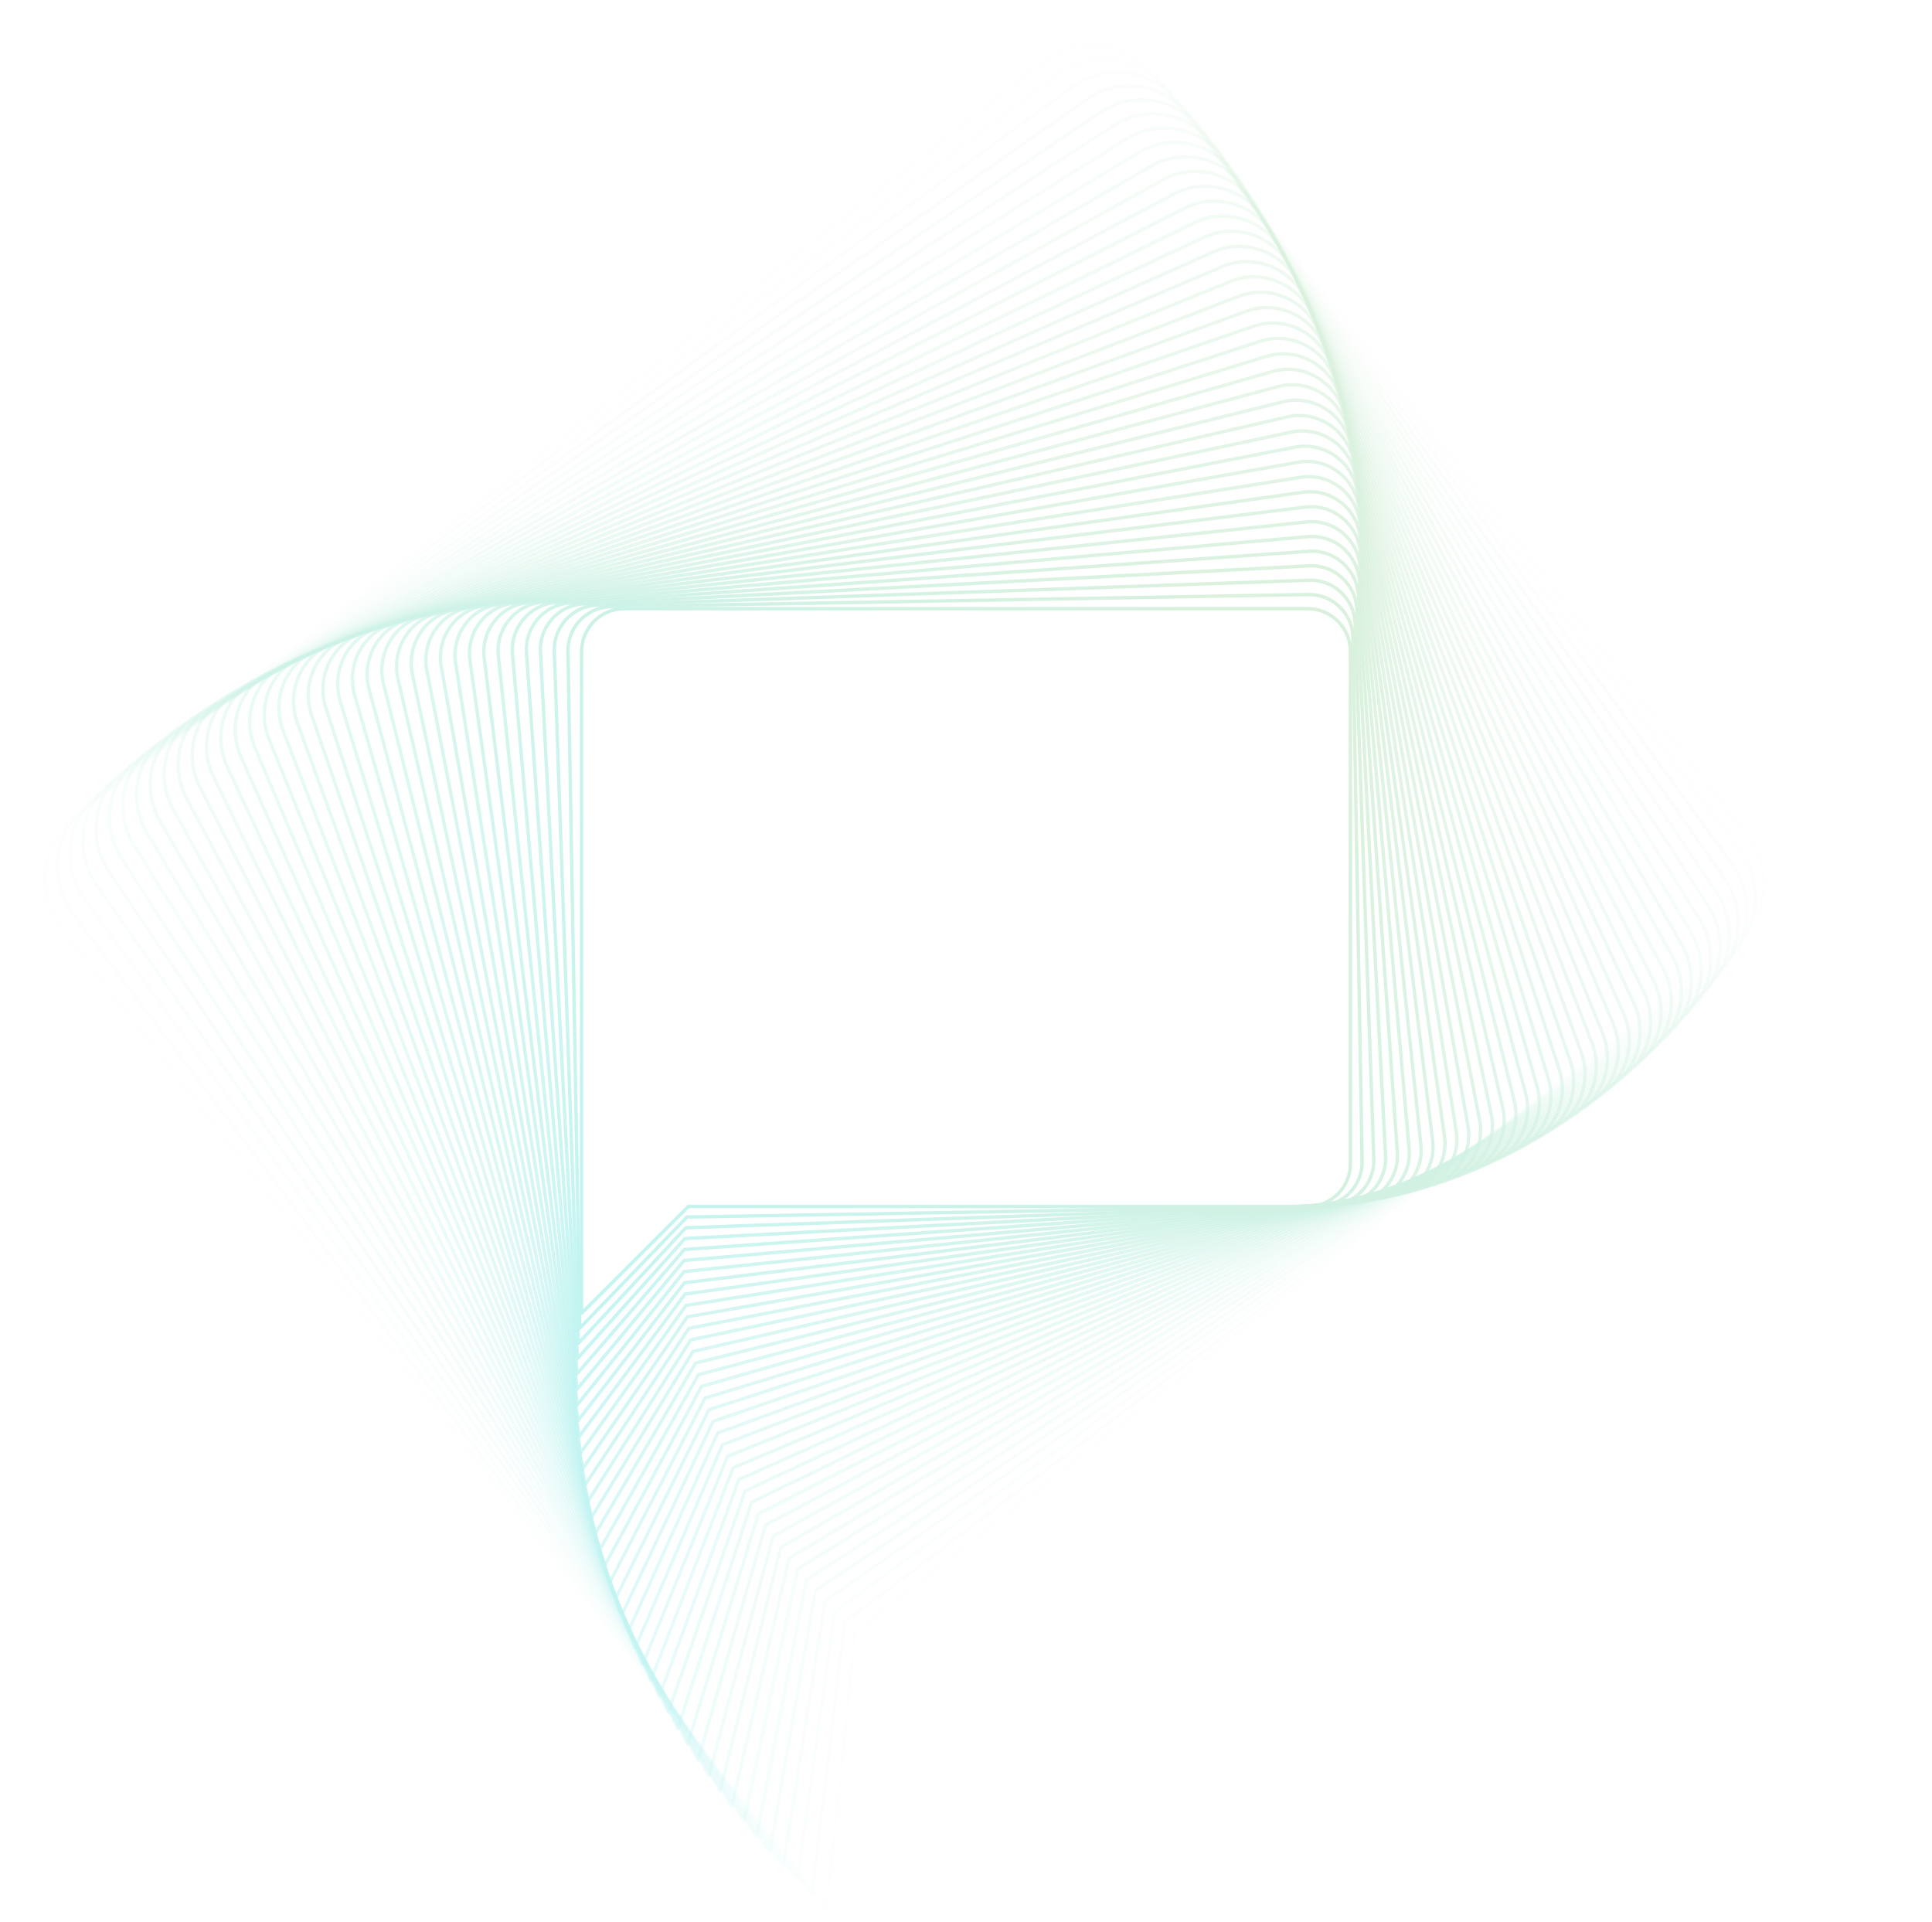 <svg width="572" height="569" viewBox="0 0 572 569" fill="none" xmlns="http://www.w3.org/2000/svg">
<g opacity="0.3">
<g opacity="0.026">
<path d="M244.797 564.943L18.43 275.306C10.397 265.029 11.91 250.306 21.791 242.589L309.237 18.088C319.118 10.371 333.774 12.466 341.807 22.743L517.059 246.978C525.091 257.256 523.579 271.979 513.698 279.696L253.199 483.15L244.797 564.943Z" stroke="url(#paint0_linear_137_20835)" stroke-linecap="round" stroke-linejoin="round"/>
</g>
<g opacity="0.051">
<path d="M240.38 560.814L21.822 270.879C14.067 260.591 15.819 246.074 25.716 238.618L313.624 21.739C323.521 14.283 337.964 16.601 345.719 26.889L514.925 251.355C522.68 261.643 520.928 276.161 511.031 283.616L250.114 480.163L240.38 560.814Z" stroke="url(#paint1_linear_137_20835)" stroke-linecap="round" stroke-linejoin="round"/>
</g>
<g opacity="0.077">
<path d="M236.096 556.62L25.289 266.569C17.809 256.277 19.794 241.969 29.701 234.774L317.893 25.462C327.799 18.267 342.025 20.801 349.505 31.093L512.711 255.649C520.191 265.941 518.206 280.248 508.299 287.443L247.125 477.132L236.096 556.62Z" stroke="url(#paint2_linear_137_20835)" stroke-linecap="round" stroke-linejoin="round"/>
</g>
<g opacity="0.103">
<path d="M231.943 552.36L28.823 262.375C21.616 252.085 23.827 237.99 33.738 231.053L322.039 29.252C331.949 22.315 345.955 25.059 353.162 35.349L510.416 259.853C517.623 270.143 515.412 284.238 505.502 291.174L244.229 474.057L231.943 552.36Z" stroke="url(#paint3_linear_137_20835)" stroke-linecap="round" stroke-linejoin="round"/>
</g>
<g opacity="0.128">
<path d="M227.923 548.039L32.423 258.298C25.486 248.017 27.917 234.139 37.825 227.458L326.062 33.107C335.97 26.426 349.752 29.372 356.689 39.653L508.044 263.969C514.981 274.25 512.55 288.128 502.642 294.808L241.428 470.939L227.923 548.039Z" stroke="url(#paint4_linear_137_20835)" stroke-linecap="round" stroke-linejoin="round"/>
</g>
<g opacity="0.154">
<path d="M224.039 543.661L36.088 254.341C29.419 244.075 32.062 230.417 41.962 223.99L329.962 37.025C339.862 30.598 353.419 33.739 360.088 44.005L505.599 267.995C512.268 278.261 509.625 291.919 499.725 298.346L238.724 467.783L224.039 543.661Z" stroke="url(#paint5_linear_137_20835)" stroke-linecap="round" stroke-linejoin="round"/>
</g>
<g opacity="0.179">
<path d="M220.288 539.228L39.811 250.503C33.407 240.258 36.256 226.823 46.142 220.647L333.737 41C343.623 34.824 356.952 38.154 363.356 48.399L503.08 271.928C509.484 282.173 506.635 295.608 496.749 301.784L236.116 464.59L220.288 539.228Z" stroke="url(#paint6_linear_137_20835)" stroke-linecap="round" stroke-linejoin="round"/>
</g>
<g opacity="0.205">
<path d="M216.674 534.744L43.591 246.786C37.45 236.568 40.497 223.359 50.364 217.432L337.388 45.03C347.254 39.104 360.352 42.615 366.493 52.833L500.493 275.769C506.635 285.987 503.587 299.196 493.721 305.122L233.605 461.362L216.674 534.744Z" stroke="url(#paint7_linear_137_20835)" stroke-linecap="round" stroke-linejoin="round"/>
</g>
<g opacity="0.231">
<path d="M213.195 530.214L47.424 243.19C41.542 233.005 44.781 220.025 54.623 214.345L340.911 49.114C350.752 43.434 363.616 47.12 369.499 57.304L497.837 279.516C503.719 289.701 500.48 302.681 490.639 308.361L231.19 458.102L213.195 530.214Z" stroke="url(#paint8_linear_137_20835)" stroke-linecap="round" stroke-linejoin="round"/>
</g>
<g opacity="0.256">
<path d="M209.855 525.638L51.311 239.716C45.685 229.57 49.109 216.821 58.919 211.385L344.309 53.245C354.12 47.809 366.749 51.662 372.375 61.808L495.119 283.167C500.744 293.313 497.321 306.062 487.51 311.498L228.875 454.812L209.855 525.638Z" stroke="url(#paint9_linear_137_20835)" stroke-linecap="round" stroke-linejoin="round"/>
</g>
<g opacity="0.282">
<path d="M206.65 521.021L55.243 236.364C49.87 226.263 53.471 213.748 63.245 208.553L347.579 57.422C357.353 52.227 369.746 56.241 375.118 66.342L492.337 286.722C497.709 296.822 494.108 309.337 484.334 314.532L226.657 451.495L206.65 521.021Z" stroke="url(#paint10_linear_137_20835)" stroke-linecap="round" stroke-linejoin="round"/>
</g>
<g opacity="0.308">
<path d="M203.584 516.369L59.221 233.138C54.098 223.088 57.87 210.809 67.602 205.852L350.722 61.645C360.454 56.688 372.608 60.855 377.731 70.905L489.496 290.181C494.619 300.231 490.847 312.51 481.115 317.467L224.537 448.155L203.584 516.369Z" stroke="url(#paint11_linear_137_20835)" stroke-linecap="round" stroke-linejoin="round"/>
</g>
<g opacity="0.333">
<path d="M200.657 511.682L63.241 230.034C58.364 220.04 62.299 207.999 71.984 203.277L353.737 65.904C363.422 61.182 375.336 65.496 380.212 75.49L486.599 293.54C491.475 303.534 487.54 315.574 477.855 320.296L222.517 444.79L200.657 511.682Z" stroke="url(#paint12_linear_137_20835)" stroke-linecap="round" stroke-linejoin="round"/>
</g>
<g opacity="0.359">
<path d="M197.865 506.964L67.296 227.054C62.663 217.122 66.754 205.321 76.387 200.831L356.62 70.201C366.253 65.71 377.926 70.163 382.559 80.095L483.644 296.799C488.278 306.732 484.187 318.532 474.554 323.022L220.592 441.406L197.865 506.964Z" stroke="url(#paint13_linear_137_20835)" stroke-linecap="round" stroke-linejoin="round"/>
</g>
<g opacity="0.385">
<path d="M195.214 502.218L71.389 224.198C66.995 214.333 71.235 202.775 80.811 198.513L359.377 74.53C368.953 70.268 380.382 74.852 384.776 84.718L480.641 299.958C485.034 309.824 480.795 321.382 471.219 325.644L218.768 438.004L195.214 502.218Z" stroke="url(#paint14_linear_137_20835)" stroke-linecap="round" stroke-linejoin="round"/>
</g>
<g opacity="0.41">
<path d="M192.701 497.45L75.514 221.469C71.355 211.676 75.737 200.361 85.25 196.324L362.004 78.89C371.517 74.853 382.703 79.563 386.861 89.355L477.587 303.018C481.745 312.811 477.364 324.126 467.85 328.163L217.042 434.588L192.701 497.45Z" stroke="url(#paint15_linear_137_20835)" stroke-linecap="round" stroke-linejoin="round"/>
</g>
<g opacity="0.436">
<path d="M190.324 492.66L79.666 218.864C75.739 209.149 80.255 198.079 89.701 194.263L364.5 83.276C373.946 79.461 384.887 84.288 388.814 94.004L474.485 305.974C478.412 315.69 473.896 326.76 464.449 330.575L215.413 431.158L190.324 492.66Z" stroke="url(#paint16_linear_137_20835)" stroke-linecap="round" stroke-linejoin="round"/>
</g>
<g opacity="0.462">
<path d="M188.088 487.854L83.846 216.386C80.147 206.753 84.79 195.928 94.164 192.331L366.867 87.686C376.242 84.089 386.938 89.027 390.637 98.66L471.341 308.829C475.04 318.462 470.396 329.287 461.022 332.884L213.885 427.718L188.088 487.854Z" stroke="url(#paint17_linear_137_20835)" stroke-linecap="round" stroke-linejoin="round"/>
</g>
<g opacity="0.487">
<path d="M185.989 483.034L88.046 214.032C84.571 204.486 89.335 193.909 98.632 190.526L369.104 92.116C378.401 88.734 388.852 93.775 392.327 103.321L468.154 311.58C471.629 321.126 466.865 331.703 457.568 335.086L212.453 424.27L185.989 483.034Z" stroke="url(#paint18_linear_137_20835)" stroke-linecap="round" stroke-linejoin="round"/>
</g>
<g opacity="0.513">
<path d="M184.03 478.204L92.27 211.804C89.014 202.351 93.89 192.021 103.106 188.849L371.213 96.564C380.429 93.392 390.634 98.53 393.89 107.983L464.93 314.228C468.186 323.681 463.31 334.011 454.094 337.183L211.122 420.817L184.03 478.204Z" stroke="url(#paint19_linear_137_20835)" stroke-linecap="round" stroke-linejoin="round"/>
</g>
<g opacity="0.538">
<path d="M182.208 473.366L96.508 209.701C93.468 200.345 98.45 190.264 107.58 187.298L373.192 101.025C382.322 98.059 392.281 103.288 395.322 112.644L461.67 316.772C464.711 326.128 459.728 336.209 450.598 339.174L209.887 417.359L182.208 473.366Z" stroke="url(#paint20_linear_137_20835)" stroke-linecap="round" stroke-linejoin="round"/>
</g>
<g opacity="0.564">
<path d="M180.524 468.524L100.761 207.723C97.931 198.469 103.012 188.636 112.052 185.873L375.042 105.497C384.082 102.734 393.794 108.045 396.624 117.3L458.376 319.21C461.206 328.465 456.125 338.297 447.085 341.06L208.751 413.901L180.524 468.524Z" stroke="url(#paint21_linear_137_20835)" stroke-linecap="round" stroke-linejoin="round"/>
</g>
<g opacity="0.59">
<path d="M178.974 463.684L105.022 205.872C102.398 196.724 107.57 187.141 116.516 184.576L376.76 109.978C385.706 107.414 395.172 112.801 397.796 121.949L455.049 321.546C457.673 330.694 452.501 340.277 443.555 342.841L207.709 410.446L178.974 463.684Z" stroke="url(#paint22_linear_137_20835)" stroke-linecap="round" stroke-linejoin="round"/>
</g>
<g opacity="0.615">
<path d="M177.563 458.846L109.292 204.145C106.87 195.107 112.126 185.773 120.974 183.404L378.351 114.463C387.198 112.093 396.419 117.549 398.842 126.587L451.696 323.775C454.119 332.813 448.862 342.146 440.015 344.516L206.767 406.993L177.563 458.846Z" stroke="url(#paint23_linear_137_20835)" stroke-linecap="round" stroke-linejoin="round"/>
</g>
<g opacity="0.641">
<path d="M176.286 454.013L113.566 202.542C111.34 193.619 116.674 184.535 125.419 182.355L379.813 118.949C388.558 116.77 397.534 122.287 399.759 131.21L448.317 325.898C450.543 334.821 445.209 343.905 436.464 346.085L205.919 403.546L176.286 454.013Z" stroke="url(#paint24_linear_137_20835)" stroke-linecap="round" stroke-linejoin="round"/>
</g>
<g opacity="0.667">
<path d="M175.145 449.191L117.841 201.063C115.807 192.259 121.211 183.424 129.85 181.43L381.147 123.434C389.785 121.44 398.516 127.013 400.55 135.817L444.914 327.916C446.948 336.72 441.544 345.555 432.905 347.549L205.168 400.108L175.145 449.191Z" stroke="url(#paint25_linear_137_20835)" stroke-linecap="round" stroke-linejoin="round"/>
</g>
<g opacity="0.692">
<path d="M174.14 444.38L122.115 199.709C120.269 191.027 125.736 182.441 134.264 180.629L382.354 127.914C390.882 126.102 399.37 131.722 401.216 140.404L441.493 329.828C443.339 338.509 437.872 347.095 429.344 348.908L204.513 396.68L174.14 444.38Z" stroke="url(#paint26_linear_137_20835)" stroke-linecap="round" stroke-linejoin="round"/>
</g>
<g opacity="0.718">
<path d="M173.267 439.586L126.384 198.477C124.72 189.922 130.244 181.584 138.658 179.949L383.434 132.386C391.848 130.751 400.094 136.413 401.757 144.969L438.054 331.634C439.718 340.189 434.194 348.527 425.78 350.162L203.952 393.266L173.267 439.586Z" stroke="url(#paint27_linear_137_20835)" stroke-linecap="round" stroke-linejoin="round"/>
</g>
<g opacity="0.744">
<path d="M172.528 434.812L130.646 197.369C129.16 188.943 134.733 180.853 143.029 179.391L384.389 136.847C392.686 135.385 400.69 141.082 402.176 149.507L434.601 333.334C436.087 341.759 430.515 349.849 422.218 351.312L203.486 389.867L172.528 434.812Z" stroke="url(#paint28_linear_137_20835)" stroke-linecap="round" stroke-linejoin="round"/>
</g>
<g opacity="0.769">
<path d="M171.919 430.059L134.895 196.382C133.582 188.09 139.196 180.247 147.372 178.952L385.216 141.294C393.392 140 401.156 145.725 402.469 154.017L431.133 334.928C432.447 343.22 426.832 351.063 418.656 352.357L203.111 386.485L171.919 430.059Z" stroke="url(#paint29_linear_137_20835)" stroke-linecap="round" stroke-linejoin="round"/>
</g>
<g opacity="0.795">
<path d="M171.443 425.332L139.133 195.516C137.987 187.362 143.637 179.764 151.688 178.633L385.92 145.725C393.972 144.594 401.498 150.34 402.644 158.495L427.658 336.416C428.804 344.571 423.155 352.169 415.103 353.3L202.83 383.123L171.443 425.332Z" stroke="url(#paint30_linear_137_20835)" stroke-linecap="round" stroke-linejoin="round"/>
</g>
<g opacity="0.821">
<path d="M171.094 420.633L143.352 194.771C142.368 186.756 148.046 179.403 155.97 178.431L386.498 150.135C394.423 149.163 401.712 154.924 402.696 162.938L424.174 337.799C425.158 345.814 419.48 353.167 411.555 354.139L202.64 379.782L171.094 420.633Z" stroke="url(#paint31_linear_137_20835)" stroke-linecap="round" stroke-linejoin="round"/>
</g>
<g opacity="0.846">
<path d="M170.874 415.965L147.552 194.145C146.724 186.274 152.424 179.164 160.218 178.345L386.953 154.522C394.747 153.704 401.801 159.473 402.629 167.344L420.685 339.076C421.512 346.947 415.812 354.057 408.018 354.876L202.54 376.465L170.874 415.965Z" stroke="url(#paint32_linear_137_20835)" stroke-linecap="round" stroke-linejoin="round"/>
</g>
<g opacity="0.872">
<path d="M170.782 411.333L151.73 193.639C151.054 185.914 156.769 179.046 164.43 178.376L387.288 158.885C394.949 158.215 401.77 163.987 402.446 171.711L417.196 340.249C417.872 347.973 412.157 354.842 404.496 355.512L202.531 373.175L170.782 411.333Z" stroke="url(#paint33_linear_137_20835)" stroke-linecap="round" stroke-linejoin="round"/>
</g>
<g opacity="0.897">
<path d="M170.818 406.737L155.884 193.249C155.354 185.674 161.077 179.045 168.602 178.519L387.502 163.217C395.027 162.691 401.617 168.459 402.147 176.035L413.709 341.316C414.239 348.891 408.516 355.52 400.991 356.046L202.613 369.913L170.818 406.737Z" stroke="url(#paint34_linear_137_20835)" stroke-linecap="round" stroke-linejoin="round"/>
</g>
<g opacity="0.923">
<path d="M170.976 402.184L160.008 192.977C159.619 185.554 165.344 179.163 172.73 178.776L387.595 167.52C394.981 167.133 401.343 172.89 401.732 180.313L410.223 342.28C410.612 349.703 404.887 356.093 397.502 356.48L202.78 366.682L170.976 402.184Z" stroke="url(#paint35_linear_137_20835)" stroke-linecap="round" stroke-linejoin="round"/>
</g>
<g opacity="0.949">
<path d="M171.258 397.673L164.102 192.82C163.848 185.551 169.568 179.397 176.813 179.144L387.57 171.786C394.815 171.534 400.95 177.274 401.204 184.543L406.744 343.139C406.998 350.408 401.278 356.562 394.033 356.815L203.035 363.482L171.258 397.673Z" stroke="url(#paint36_linear_137_20835)" stroke-linecap="round" stroke-linejoin="round"/>
</g>
<g opacity="0.974">
<path d="M171.661 393.208L168.161 192.777C168.037 185.665 173.746 179.744 180.847 179.62L387.426 176.016C394.527 175.892 400.439 181.609 400.563 188.722L403.272 343.894C403.397 351.006 397.688 356.926 390.587 357.05L203.375 360.317L171.661 393.208Z" stroke="url(#paint37_linear_137_20835)" stroke-linecap="round" stroke-linejoin="round"/>
</g>
<path d="M172.188 388.793V192.848C172.188 185.895 177.878 180.206 184.833 180.206H387.169C394.125 180.206 399.815 185.895 399.815 192.848V344.547C399.815 351.5 394.125 357.189 387.169 357.189H203.802L172.188 388.793Z" stroke="url(#paint38_linear_137_20835)" stroke-linecap="round" stroke-linejoin="round"/>
</g>
<defs>
<linearGradient id="paint0_linear_137_20835" x1="257.454" y1="58.532" x2="111.529" y2="503.355" gradientUnits="userSpaceOnUse">
<stop stop-color="#7BCE8A"/>
<stop offset="1" stop-color="#34DAD3"/>
</linearGradient>
<linearGradient id="paint1_linear_137_20835" x1="261.758" y1="60.809" x2="110.038" y2="497.801" gradientUnits="userSpaceOnUse">
<stop stop-color="#7BCE8A"/>
<stop offset="1" stop-color="#34DAD3"/>
</linearGradient>
<linearGradient id="paint2_linear_137_20835" x1="265.976" y1="63.169" x2="108.688" y2="492.264" gradientUnits="userSpaceOnUse">
<stop stop-color="#7BCE8A"/>
<stop offset="1" stop-color="#34DAD3"/>
</linearGradient>
<linearGradient id="paint3_linear_137_20835" x1="270.102" y1="65.606" x2="107.476" y2="486.744" gradientUnits="userSpaceOnUse">
<stop stop-color="#7BCE8A"/>
<stop offset="1" stop-color="#34DAD3"/>
</linearGradient>
<linearGradient id="paint4_linear_137_20835" x1="274.137" y1="68.119" x2="106.402" y2="481.245" gradientUnits="userSpaceOnUse">
<stop stop-color="#7BCE8A"/>
<stop offset="1" stop-color="#34DAD3"/>
</linearGradient>
<linearGradient id="paint5_linear_137_20835" x1="278.08" y1="70.706" x2="105.465" y2="475.773" gradientUnits="userSpaceOnUse">
<stop stop-color="#7BCE8A"/>
<stop offset="1" stop-color="#34DAD3"/>
</linearGradient>
<linearGradient id="paint6_linear_137_20835" x1="281.928" y1="73.363" x2="104.663" y2="470.326" gradientUnits="userSpaceOnUse">
<stop stop-color="#7BCE8A"/>
<stop offset="1" stop-color="#34DAD3"/>
</linearGradient>
<linearGradient id="paint7_linear_137_20835" x1="285.681" y1="76.088" x2="103.995" y2="464.911" gradientUnits="userSpaceOnUse">
<stop stop-color="#7BCE8A"/>
<stop offset="1" stop-color="#34DAD3"/>
</linearGradient>
<linearGradient id="paint8_linear_137_20835" x1="289.337" y1="78.88" x2="103.46" y2="459.531" gradientUnits="userSpaceOnUse">
<stop stop-color="#7BCE8A"/>
<stop offset="1" stop-color="#34DAD3"/>
</linearGradient>
<linearGradient id="paint9_linear_137_20835" x1="292.897" y1="81.734" x2="103.058" y2="454.186" gradientUnits="userSpaceOnUse">
<stop stop-color="#7BCE8A"/>
<stop offset="1" stop-color="#34DAD3"/>
</linearGradient>
<linearGradient id="paint10_linear_137_20835" x1="296.357" y1="84.648" x2="102.785" y2="448.88" gradientUnits="userSpaceOnUse">
<stop stop-color="#7BCE8A"/>
<stop offset="1" stop-color="#34DAD3"/>
</linearGradient>
<linearGradient id="paint11_linear_137_20835" x1="299.719" y1="87.623" x2="102.642" y2="443.619" gradientUnits="userSpaceOnUse">
<stop stop-color="#7BCE8A"/>
<stop offset="1" stop-color="#34DAD3"/>
</linearGradient>
<linearGradient id="paint12_linear_137_20835" x1="302.98" y1="90.652" x2="102.626" y2="438.402" gradientUnits="userSpaceOnUse">
<stop stop-color="#7BCE8A"/>
<stop offset="1" stop-color="#34DAD3"/>
</linearGradient>
<linearGradient id="paint13_linear_137_20835" x1="306.137" y1="93.733" x2="102.732" y2="433.233" gradientUnits="userSpaceOnUse">
<stop stop-color="#7BCE8A"/>
<stop offset="1" stop-color="#34DAD3"/>
</linearGradient>
<linearGradient id="paint14_linear_137_20835" x1="309.194" y1="96.865" x2="102.965" y2="428.115" gradientUnits="userSpaceOnUse">
<stop stop-color="#7BCE8A"/>
<stop offset="1" stop-color="#34DAD3"/>
</linearGradient>
<linearGradient id="paint15_linear_137_20835" x1="312.148" y1="100.045" x2="103.32" y2="423.052" gradientUnits="userSpaceOnUse">
<stop stop-color="#7BCE8A"/>
<stop offset="1" stop-color="#34DAD3"/>
</linearGradient>
<linearGradient id="paint16_linear_137_20835" x1="314.995" y1="103.27" x2="103.793" y2="418.044" gradientUnits="userSpaceOnUse">
<stop stop-color="#7BCE8A"/>
<stop offset="1" stop-color="#34DAD3"/>
</linearGradient>
<linearGradient id="paint17_linear_137_20835" x1="317.741" y1="106.538" x2="104.387" y2="413.096" gradientUnits="userSpaceOnUse">
<stop stop-color="#7BCE8A"/>
<stop offset="1" stop-color="#34DAD3"/>
</linearGradient>
<linearGradient id="paint18_linear_137_20835" x1="320.379" y1="109.845" x2="105.095" y2="408.209" gradientUnits="userSpaceOnUse">
<stop stop-color="#7BCE8A"/>
<stop offset="1" stop-color="#34DAD3"/>
</linearGradient>
<linearGradient id="paint19_linear_137_20835" x1="322.915" y1="113.189" x2="105.92" y2="403.387" gradientUnits="userSpaceOnUse">
<stop stop-color="#7BCE8A"/>
<stop offset="1" stop-color="#34DAD3"/>
</linearGradient>
<linearGradient id="paint20_linear_137_20835" x1="325.343" y1="116.567" x2="106.857" y2="398.631" gradientUnits="userSpaceOnUse">
<stop stop-color="#7BCE8A"/>
<stop offset="1" stop-color="#34DAD3"/>
</linearGradient>
<linearGradient id="paint21_linear_137_20835" x1="327.665" y1="119.977" x2="107.905" y2="393.944" gradientUnits="userSpaceOnUse">
<stop stop-color="#7BCE8A"/>
<stop offset="1" stop-color="#34DAD3"/>
</linearGradient>
<linearGradient id="paint22_linear_137_20835" x1="329.878" y1="123.417" x2="109.058" y2="389.329" gradientUnits="userSpaceOnUse">
<stop stop-color="#7BCE8A"/>
<stop offset="1" stop-color="#34DAD3"/>
</linearGradient>
<linearGradient id="paint23_linear_137_20835" x1="331.985" y1="126.883" x2="110.32" y2="384.788" gradientUnits="userSpaceOnUse">
<stop stop-color="#7BCE8A"/>
<stop offset="1" stop-color="#34DAD3"/>
</linearGradient>
<linearGradient id="paint24_linear_137_20835" x1="333.985" y1="130.372" x2="111.685" y2="380.322" gradientUnits="userSpaceOnUse">
<stop stop-color="#7BCE8A"/>
<stop offset="1" stop-color="#34DAD3"/>
</linearGradient>
<linearGradient id="paint25_linear_137_20835" x1="335.876" y1="133.882" x2="113.152" y2="375.935" gradientUnits="userSpaceOnUse">
<stop stop-color="#7BCE8A"/>
<stop offset="1" stop-color="#34DAD3"/>
</linearGradient>
<linearGradient id="paint26_linear_137_20835" x1="337.662" y1="137.41" x2="114.719" y2="371.629" gradientUnits="userSpaceOnUse">
<stop stop-color="#7BCE8A"/>
<stop offset="1" stop-color="#34DAD3"/>
</linearGradient>
<linearGradient id="paint27_linear_137_20835" x1="339.339" y1="140.954" x2="116.383" y2="367.405" gradientUnits="userSpaceOnUse">
<stop stop-color="#7BCE8A"/>
<stop offset="1" stop-color="#34DAD3"/>
</linearGradient>
<linearGradient id="paint28_linear_137_20835" x1="340.909" y1="144.511" x2="118.142" y2="363.266" gradientUnits="userSpaceOnUse">
<stop stop-color="#7BCE8A"/>
<stop offset="1" stop-color="#34DAD3"/>
</linearGradient>
<linearGradient id="paint29_linear_137_20835" x1="342.369" y1="148.078" x2="119.992" y2="359.214" gradientUnits="userSpaceOnUse">
<stop stop-color="#7BCE8A"/>
<stop offset="1" stop-color="#34DAD3"/>
</linearGradient>
<linearGradient id="paint30_linear_137_20835" x1="343.724" y1="151.653" x2="121.933" y2="355.25" gradientUnits="userSpaceOnUse">
<stop stop-color="#7BCE8A"/>
<stop offset="1" stop-color="#34DAD3"/>
</linearGradient>
<linearGradient id="paint31_linear_137_20835" x1="344.969" y1="155.233" x2="123.96" y2="351.376" gradientUnits="userSpaceOnUse">
<stop stop-color="#7BCE8A"/>
<stop offset="1" stop-color="#34DAD3"/>
</linearGradient>
<linearGradient id="paint32_linear_137_20835" x1="346.107" y1="158.814" x2="126.071" y2="347.595" gradientUnits="userSpaceOnUse">
<stop stop-color="#7BCE8A"/>
<stop offset="1" stop-color="#34DAD3"/>
</linearGradient>
<linearGradient id="paint33_linear_137_20835" x1="347.141" y1="162.396" x2="128.266" y2="343.909" gradientUnits="userSpaceOnUse">
<stop stop-color="#7BCE8A"/>
<stop offset="1" stop-color="#34DAD3"/>
</linearGradient>
<linearGradient id="paint34_linear_137_20835" x1="348.068" y1="165.974" x2="130.541" y2="340.317" gradientUnits="userSpaceOnUse">
<stop stop-color="#7BCE8A"/>
<stop offset="1" stop-color="#34DAD3"/>
</linearGradient>
<linearGradient id="paint35_linear_137_20835" x1="348.888" y1="169.548" x2="132.892" y2="336.824" gradientUnits="userSpaceOnUse">
<stop stop-color="#7BCE8A"/>
<stop offset="1" stop-color="#34DAD3"/>
</linearGradient>
<linearGradient id="paint36_linear_137_20835" x1="349.603" y1="173.112" x2="135.317" y2="333.429" gradientUnits="userSpaceOnUse">
<stop stop-color="#7BCE8A"/>
<stop offset="1" stop-color="#34DAD3"/>
</linearGradient>
<linearGradient id="paint37_linear_137_20835" x1="350.211" y1="176.665" x2="137.813" y2="330.135" gradientUnits="userSpaceOnUse">
<stop stop-color="#7BCE8A"/>
<stop offset="1" stop-color="#34DAD3"/>
</linearGradient>
<linearGradient id="paint38_linear_137_20835" x1="350.719" y1="180.206" x2="140.381" y2="326.943" gradientUnits="userSpaceOnUse">
<stop stop-color="#7BCE8A"/>
<stop offset="1" stop-color="#34DAD3"/>
</linearGradient>
</defs>
</svg>
